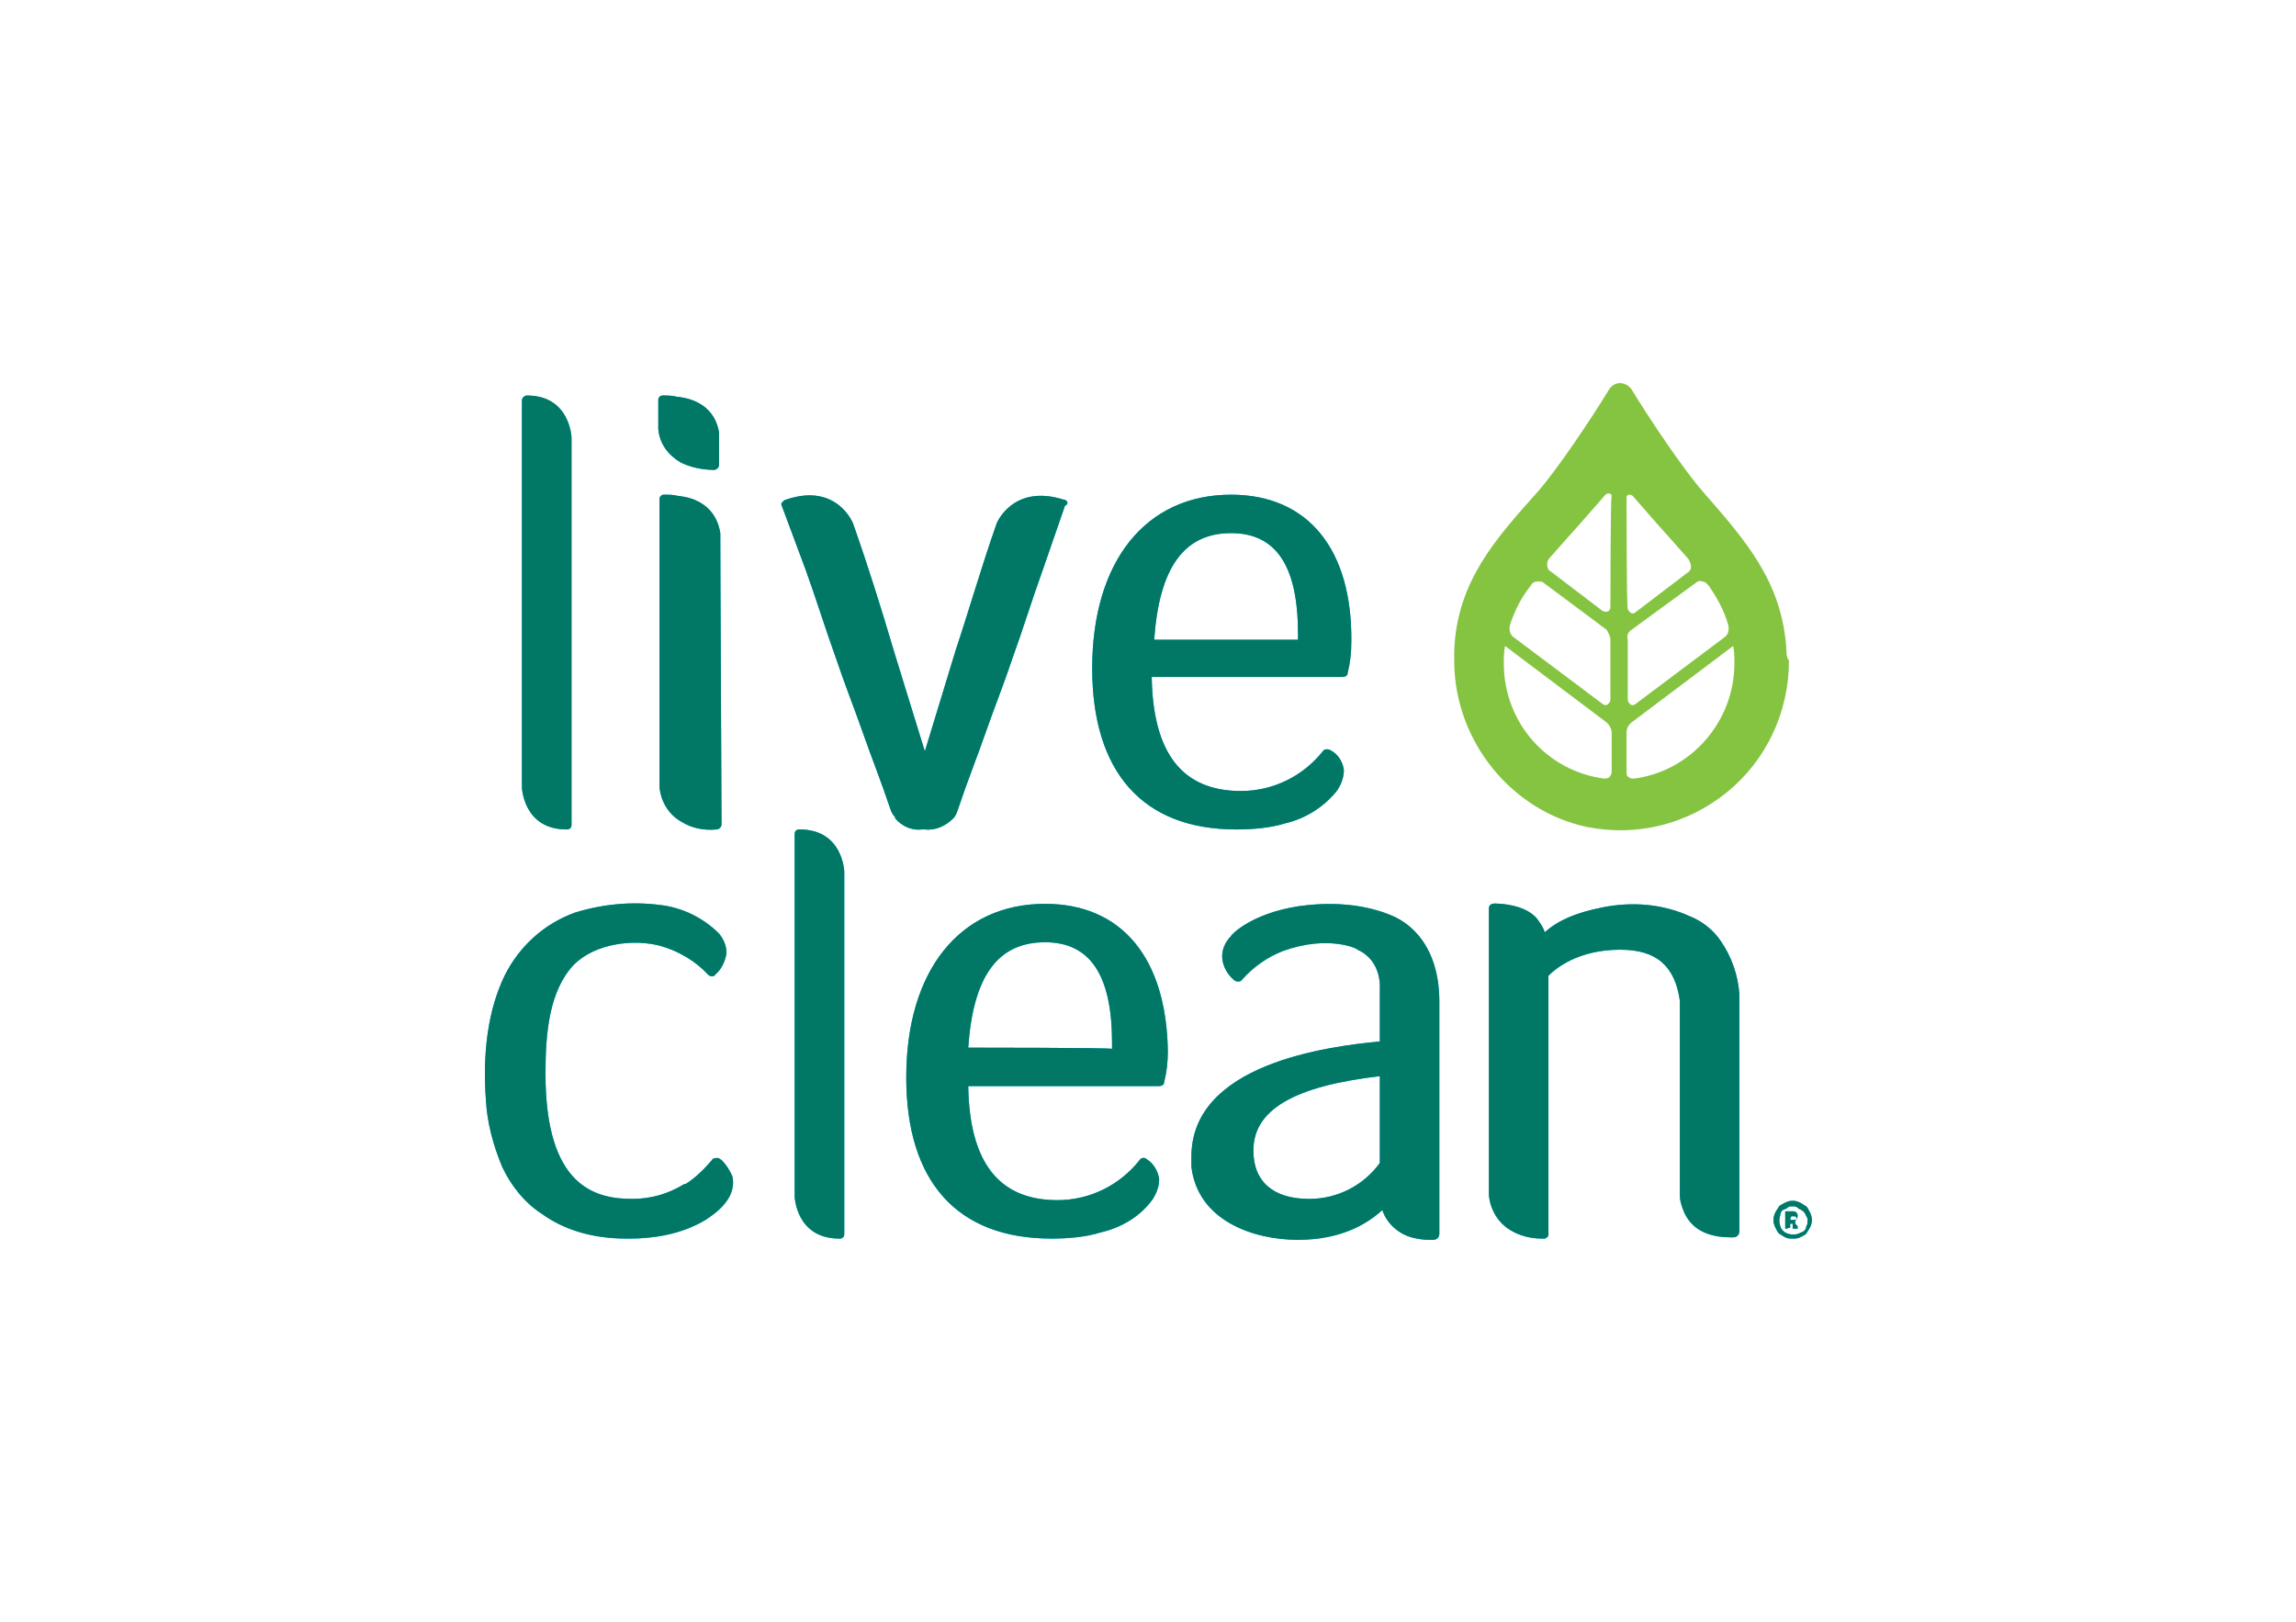 <?xml version="1.0" encoding="utf-8"?>
<!-- Generator: Adobe Illustrator 25.0.1, SVG Export Plug-In . SVG Version: 6.00 Build 0)  -->
<svg version="1.0" id="katman_1" xmlns="http://www.w3.org/2000/svg" xmlns:xlink="http://www.w3.org/1999/xlink" x="0px" y="0px"
	 viewBox="0 0 185.2 130.8" style="enable-background:new 0 0 185.2 130.8;" xml:space="preserve">
<style type="text/css">
	.st0{fill:#85C441;}
	.st1{fill:#00AEEF;}
	.st2{fill:#007865;}
</style>
<g>
	<g>
		<g>
			<g>
				<path class="st0" d="M144.1,52.5c-0.3-5.6-3.4-9-6.7-12.8c-1.6-1.8-4.4-6-5.8-8.3c-0.2-0.3-0.6-0.5-0.9-0.5
					c-0.4,0-0.7,0.2-0.9,0.5c-1.4,2.3-4.2,6.5-5.8,8.3c-3.3,3.7-6.5,7.2-6.7,12.8c0,0.4,0,0.7,0,1c0.1,6.3,4.6,11.9,10.7,13.2
					c4,0.8,8.1-0.2,11.3-2.8c3.2-2.6,5-6.5,5-10.6C144.1,53,144.1,52.7,144.1,52.5z M131.2,40.1c0-0.1,0.1-0.2,0.2-0.2
					c0.1,0,0.2,0,0.3,0.1c0.7,0.8,1.4,1.6,2.1,2.4c0.9,1,1.7,1.9,2.4,2.7c0.1,0.2,0.2,0.4,0.2,0.6c0,0.2-0.1,0.4-0.3,0.5l-4.2,3.2
					c-0.1,0.1-0.3,0.1-0.4,0c-0.1-0.1-0.2-0.2-0.2-0.3C131.2,49.1,131.2,40.1,131.2,40.1z M131.6,50.8l5.2-3.8
					c0.1-0.1,0.3-0.2,0.5-0.1c0.2,0,0.3,0.1,0.5,0.3c0.7,1,1.3,2.1,1.6,3.2c0.1,0.4,0,0.8-0.3,1l-7.2,5.4c-0.1,0.1-0.3,0.1-0.4,0
					c-0.1-0.1-0.2-0.2-0.2-0.4v-4.8C131.2,51.3,131.3,51,131.6,50.8L131.6,50.8z M131.2,62.3v-3.2c0-0.4,0.2-0.7,0.5-0.9l8.1-6.1
					c0.1,0.5,0.1,0.9,0.1,1.4c0,4.7-3.5,8.7-8.1,9.3c-0.1,0-0.3,0-0.4-0.1C131.2,62.6,131.2,62.4,131.2,62.3z M129.9,49
					c0,0.1-0.1,0.3-0.2,0.3c-0.1,0.1-0.3,0-0.4,0l-4.2-3.2c-0.2-0.1-0.3-0.3-0.3-0.5s0-0.4,0.2-0.6c0.7-0.8,1.5-1.7,2.4-2.7
					c0.7-0.8,1.4-1.6,2.1-2.4c0.1-0.1,0.2-0.1,0.3-0.1c0.1,0,0.2,0.1,0.2,0.2C129.9,40.1,129.9,49,129.9,49z M129.9,51.6v4.8
					c0,0.2-0.1,0.3-0.2,0.4c-0.1,0.1-0.3,0.1-0.4,0l-7.2-5.4c-0.3-0.2-0.4-0.6-0.3-1c0.4-1.2,0.9-2.2,1.7-3.2
					c0.1-0.2,0.3-0.3,0.5-0.3c0.2,0,0.4,0,0.5,0.1l5.1,3.8C129.7,51,129.9,51.3,129.9,51.6L129.9,51.6z M129.4,62.8
					c-4.6-0.6-8.1-4.5-8.1-9.3c0-0.5,0-0.9,0.1-1.4l8.1,6.1c0.3,0.2,0.5,0.6,0.5,0.9v3.2c0,0.1-0.1,0.3-0.2,0.4
					C129.6,62.8,129.5,62.8,129.4,62.8z"/>
				<path class="st1" d="M86.1,40.5c-0.1-0.1-0.1-0.2-0.3-0.2c-4.1-1.3-5.4,1.9-5.4,1.9c-1.2,3.4-2.2,6.9-3.3,10.2l-2.5,8.2
					l-2.5-8.1c-1-3.4-2.1-6.9-3.3-10.3c0,0-1.3-3.3-5.4-1.9c-0.1,0-0.2,0.1-0.3,0.2c-0.1,0.1-0.1,0.2,0,0.4L65,46
					c0.4,1.1,0.8,2.3,1.2,3.5c0.4,1.2,0.8,2.4,1.2,3.5c0.7,2.1,1.5,4.1,2.2,6.1c0.7,2,1.5,4,2.2,6.1c0.1,0.3,0.2,0.5,0.4,0.7l0,0.1
					c0.6,0.7,1.4,1,2.2,0.9h0.2c0.9,0.1,1.7-0.3,2.3-0.9c0.2-0.2,0.3-0.5,0.4-0.8c0.7-2.1,1.5-4.1,2.2-6.1c0.7-2,1.5-4,2.2-6.1
					c0.4-1.1,0.8-2.3,1.2-3.5c0.4-1.2,0.8-2.4,1.2-3.5l1.8-5.2C86.1,40.7,86.1,40.6,86.1,40.5z M42.5,31.9c-0.2,0-0.4,0.2-0.4,0.4
					v31.2c0,0,0.1,3.4,3.6,3.4c0.1,0,0.2,0,0.3-0.1c0.1-0.1,0.1-0.2,0.1-0.3V35.3C46.1,35.3,46,31.9,42.5,31.9z M58.1,43
					c-0.1-0.6-0.5-2.7-3.4-3c-0.4-0.1-0.7-0.1-1.1-0.1c-0.1,0-0.2,0-0.3,0.1c-0.1,0.1-0.1,0.2-0.1,0.3v23.2c0.1,1.1,0.7,2.2,1.8,2.8
					c0.8,0.5,1.8,0.7,2.8,0.6h0c0.2,0,0.4-0.2,0.4-0.4C58.1,45.5,58.1,43.3,58.1,43z M54.9,37.3c0.8,0.4,1.8,0.6,2.7,0.6h0
					c0.2,0,0.4-0.2,0.4-0.4v-2.6c-0.1-0.6-0.5-2.6-3.4-2.9c-0.4-0.1-0.8-0.1-1.1-0.1c-0.1,0-0.2,0-0.3,0.1c-0.1,0.1-0.1,0.2-0.1,0.3
					v2.3C53.2,35.8,53.9,36.7,54.9,37.3z M99.3,39.9c-6.9,0-11.2,5.4-11.2,14c0,8.4,4.1,13,11.6,13c1.3,0,2.7-0.1,4-0.5
					c1.7-0.4,3.2-1.4,4.2-2.7c0.3-0.5,0.5-1,0.5-1.6c-0.1-0.7-0.5-1.3-1.1-1.6c-0.2-0.1-0.5-0.1-0.6,0.1c-1.6,2-4,3.2-6.6,3.2
					c-4.7,0-7.1-3-7.2-9.2h15.4c0.2,0,0.4-0.1,0.4-0.3c0.2-0.8,0.3-1.6,0.3-2.5C109.1,44.3,105.5,39.9,99.3,39.9z M93.1,51.6
					c0.4-5.8,2.4-8.6,6.2-8.6c3.6,0,5.4,2.6,5.4,8.1v0.5L93.1,51.6L93.1,51.6z M64.5,66.9c-0.1,0-0.2,0-0.3,0.1
					c-0.1,0.1-0.1,0.2-0.1,0.3v29.2c0,0,0.1,3.4,3.6,3.4c0.1,0,0.2,0,0.3-0.1c0.1-0.1,0.1-0.2,0.1-0.3V70.3
					C68.1,70.3,68,66.9,64.5,66.9z M59.1,95c0-0.2-0.7-1.5-1.2-1.6c-0.2,0-0.4,0-0.5,0.2c-0.6,0.7-1.3,1.4-2.1,1.9l-0.1,0
					c-1.3,0.8-2.7,1.2-4.2,1.2c-3,0-7-1-7-10.1c0-3.3,0.3-6.7,2.3-8.8c1.7-1.7,4.8-2.1,7-1.5c1.4,0.4,2.8,1.2,3.8,2.3
					c0.2,0.2,0.5,0.2,0.6,0c0.5-0.4,0.8-1.1,0.9-1.7c0-0.6-0.2-1.1-0.6-1.6c-1.3-1.3-3-2.1-4.7-2.3c-2.3-0.3-4.6-0.1-6.9,0.6
					c-2.5,0.9-4.5,2.7-5.7,5.1c-1.3,2.7-1.8,6.1-1.5,10.1c0.1,1.8,0.6,3.6,1.3,5.3c0.7,1.5,1.8,2.9,3.2,3.8c1.8,1.3,4.1,2,6.8,2h0.3
					c1.8,0,4.1-0.3,6.1-1.5C57.5,98,59.4,96.8,59.1,95z M138.8,75.9c-0.6-0.9-1.5-1.6-2.5-2c-2.2-1-4.7-1.2-7.1-0.7
					c-2,0.4-3.5,1-4.6,2c-0.1-0.4-0.4-0.8-0.7-1.2c-0.8-0.8-1.9-1-2.8-1.1c-0.3,0-0.7-0.1-0.9,0.1c-0.1,0.1-0.1,0.2-0.1,0.3v23.1
					c0.1,1.1,0.7,2.2,1.7,2.8c0.8,0.5,1.7,0.7,2.6,0.7c0.1,0,0.1,0,0.2,0c0.1,0,0.1-0.1,0.2-0.1c0.1-0.1,0.1-0.2,0.1-0.3V78.7
					c0.6-0.6,2.4-2.1,5.8-2.1c2.9,0,4.4,1.3,4.8,4.1v15.7c0,0.4,0.1,0.7,0.2,1c0.3,0.9,1.1,2.4,3.9,2.4h0.2c0.3,0,0.5-0.2,0.5-0.5
					V80.2C140.2,78.7,139.7,77.2,138.8,75.9z M84.3,72.9c-6.9,0-11.2,5.4-11.2,14c0,8.4,4.1,13,11.7,13c1.3,0,2.7-0.1,4-0.5
					c1.7-0.4,3.2-1.3,4.2-2.7c0.3-0.5,0.5-1,0.5-1.6c-0.1-0.7-0.5-1.3-1-1.6c-0.2-0.2-0.5-0.1-0.6,0.1c-1.6,2-4,3.2-6.6,3.2
					c-4.7,0-7.1-3-7.2-9.2h15.4c0.2,0,0.4-0.1,0.4-0.3c0.2-0.8,0.3-1.6,0.3-2.5C94.1,77.3,90.5,72.9,84.3,72.9z M78.1,84.5
					c0.4-5.8,2.4-8.5,6.2-8.5c3.6,0,5.4,2.6,5.4,8.1c0,0.2,0,0.3,0,0.5C89.7,84.5,78.1,84.5,78.1,84.5z M116.1,80.8
					c0-5.4-3.4-6.7-3.5-6.8c-3.6-1.7-7.7-0.9-7.9-0.9c-3.8,0.6-5.4,2.3-5.4,2.4c-0.5,0.5-0.8,1.2-0.7,1.9c0.1,0.7,0.5,1.3,1,1.7
					c0.2,0.1,0.5,0.1,0.6-0.1c0.9-1,2-1.8,3.3-2.3c3.6-1.3,6-0.2,6-0.1c2,0.9,1.8,3.1,1.8,3.2V84c-4.2,0.4-15.2,1.8-15.2,9.3
					c0,0.3,0,0.5,0,0.8c0.5,4.3,4.9,5.9,8.6,5.9c3.5,0,5.6-1.3,6.8-2.4c0.4,1.2,1.5,2.1,2.8,2.3c0.4,0.1,0.9,0.1,1.3,0.1
					c0.3,0,0.5-0.2,0.5-0.5L116.1,80.8z M111.3,86.8v7c-1.3,1.8-3.4,2.9-5.7,2.9c-2.9,0-4.5-1.4-4.5-3.9
					C101.1,89.5,104.4,87.6,111.3,86.8L111.3,86.8L111.3,86.8z M144.6,99.9c-0.2,0-0.4,0-0.6-0.1c-0.2-0.1-0.3-0.2-0.5-0.3
					c-0.1-0.1-0.2-0.3-0.3-0.5c-0.2-0.4-0.2-0.8,0-1.2c0.1-0.2,0.2-0.3,0.3-0.5c0.1-0.1,0.3-0.2,0.5-0.3c0.4-0.2,0.8-0.2,1.2,0
					c0.2,0.1,0.3,0.2,0.5,0.3c0.1,0.1,0.2,0.3,0.3,0.5c0.2,0.4,0.2,0.8,0,1.2c-0.1,0.2-0.2,0.3-0.3,0.5c-0.1,0.1-0.3,0.2-0.5,0.3
					C145,99.9,144.8,99.9,144.6,99.9z M144.6,97.3c-0.2,0-0.3,0-0.4,0.1c-0.1,0.1-0.2,0.1-0.4,0.2c-0.1,0.1-0.2,0.2-0.2,0.4
					c-0.1,0.3-0.1,0.6,0,0.9c0.1,0.3,0.3,0.5,0.6,0.6c0.3,0.1,0.6,0.1,0.9,0c0.1-0.1,0.3-0.1,0.4-0.2c0.1-0.1,0.2-0.2,0.2-0.4
					c0.1-0.1,0.1-0.3,0.1-0.4c0-0.2,0-0.3-0.1-0.4c-0.1-0.3-0.3-0.5-0.6-0.6C144.9,97.3,144.8,97.3,144.6,97.3L144.6,97.3z
					 M144.4,99v-0.2c0,0,0,0,0-0.1c0,0,0,0,0,0h0.1c0,0,0,0,0.1,0c0,0,0,0,0,0l0,0.1l0,0.1l0,0.1l0,0.1c0,0,0,0,0.1,0c0,0,0,0,0.1,0
					h0.2c0,0,0,0,0,0v0c0,0,0,0,0-0.1l0-0.1l-0.1-0.1c0,0,0,0-0.1-0.1c0,0,0,0,0-0.1c0,0,0,0,0-0.1c0,0,0.1-0.1,0.1-0.1
					c0-0.1,0.1-0.2,0.1-0.3c0-0.1,0-0.2-0.1-0.3c-0.1-0.1-0.2-0.1-0.3-0.1h-0.5c0,0,0,0-0.1,0c0,0,0,0,0,0.1V99c0,0,0,0,0,0.1
					c0,0,0,0,0.1,0L144.4,99C144.4,99.1,144.4,99,144.4,99C144.4,99,144.4,99,144.4,99L144.4,99z M144.5,98.1h0.2c0,0,0.1,0,0.1,0
					c0,0,0.1,0.1,0.1,0.1c0,0,0,0.1,0,0.1c0,0,0,0,0,0.1c0,0,0,0-0.1,0h-0.3c0,0-0.1,0-0.1-0.1L144.5,98.1
					C144.4,98.1,144.4,98.1,144.5,98.1C144.4,98.1,144.5,98.1,144.5,98.1z"/>
				<path class="st2" d="M86.1,40.5c-0.1-0.1-0.1-0.2-0.3-0.2c-4.1-1.3-5.4,1.9-5.4,1.9c-1.2,3.4-2.2,6.9-3.3,10.2l-2.5,8.2
					l-2.5-8.1c-1-3.4-2.1-6.9-3.3-10.3c0,0-1.3-3.3-5.4-1.9c-0.1,0-0.2,0.1-0.3,0.2c-0.1,0.1-0.1,0.2,0,0.4L65,46
					c0.4,1.1,0.8,2.3,1.2,3.5c0.4,1.2,0.8,2.4,1.2,3.5c0.7,2.1,1.5,4.1,2.2,6.1c0.7,2,1.5,4,2.2,6.1c0.1,0.3,0.2,0.5,0.4,0.7l0,0.1
					c0.6,0.7,1.4,1,2.2,0.9h0.2c0.9,0.1,1.7-0.3,2.3-0.9c0.2-0.2,0.3-0.5,0.4-0.8c0.7-2.1,1.5-4.1,2.2-6.1c0.7-2,1.5-4,2.2-6.1
					c0.4-1.1,0.8-2.3,1.2-3.5c0.4-1.2,0.8-2.4,1.2-3.5l1.8-5.2C86.1,40.7,86.1,40.6,86.1,40.5z M42.5,31.9c-0.2,0-0.4,0.2-0.4,0.4
					v31.2c0,0,0.1,3.4,3.6,3.4c0.1,0,0.2,0,0.3-0.1c0.1-0.1,0.1-0.2,0.1-0.3V35.3C46.1,35.3,46,31.9,42.5,31.9z M58.1,43
					c-0.1-0.6-0.5-2.7-3.4-3c-0.4-0.1-0.7-0.1-1.1-0.1c-0.1,0-0.2,0-0.3,0.1c-0.1,0.1-0.1,0.2-0.1,0.3v23.2c0.1,1.1,0.7,2.2,1.8,2.8
					c0.8,0.5,1.8,0.7,2.8,0.6h0c0.2,0,0.4-0.2,0.4-0.4C58.1,45.5,58.1,43.3,58.1,43z M54.9,37.3c0.8,0.4,1.8,0.6,2.7,0.6h0
					c0.2,0,0.4-0.2,0.4-0.4v-2.6c-0.1-0.6-0.5-2.6-3.4-2.9c-0.4-0.1-0.8-0.1-1.1-0.1c-0.1,0-0.2,0-0.3,0.1c-0.1,0.1-0.1,0.2-0.1,0.3
					v2.3C53.2,35.8,53.9,36.7,54.9,37.3z M99.3,39.9c-6.9,0-11.2,5.4-11.2,14c0,8.4,4.1,13,11.6,13c1.3,0,2.7-0.1,4-0.5
					c1.7-0.4,3.2-1.4,4.2-2.7c0.3-0.5,0.5-1,0.5-1.6c-0.1-0.7-0.5-1.3-1.1-1.6c-0.2-0.1-0.5-0.1-0.6,0.1c-1.6,2-4,3.2-6.6,3.2
					c-4.7,0-7.1-3-7.2-9.2h15.4c0.2,0,0.4-0.1,0.4-0.3c0.2-0.8,0.3-1.6,0.3-2.5C109.1,44.3,105.5,39.9,99.3,39.9z M93.1,51.6
					c0.4-5.8,2.4-8.6,6.2-8.6c3.6,0,5.4,2.6,5.4,8.1v0.5L93.1,51.6L93.1,51.6z M64.5,66.9c-0.1,0-0.2,0-0.3,0.1
					c-0.1,0.1-0.1,0.2-0.1,0.3v29.2c0,0,0.1,3.4,3.6,3.4c0.1,0,0.2,0,0.3-0.1c0.1-0.1,0.1-0.2,0.1-0.3V70.3
					C68.1,70.3,68,66.9,64.5,66.9z M59.1,95c0-0.2-0.7-1.5-1.2-1.6c-0.2,0-0.4,0-0.5,0.2c-0.6,0.7-1.3,1.4-2.1,1.9l-0.1,0
					c-1.3,0.8-2.7,1.2-4.2,1.2c-3,0-7-1-7-10.1c0-3.3,0.3-6.7,2.3-8.8c1.7-1.7,4.8-2.1,7-1.5c1.4,0.4,2.8,1.2,3.8,2.3
					c0.2,0.2,0.5,0.2,0.6,0c0.5-0.4,0.8-1.1,0.9-1.7c0-0.6-0.2-1.1-0.6-1.6c-1.3-1.3-3-2.1-4.7-2.3c-2.3-0.3-4.6-0.1-6.9,0.6
					c-2.5,0.9-4.5,2.7-5.7,5.1c-1.3,2.7-1.8,6.1-1.5,10.1c0.1,1.8,0.6,3.6,1.3,5.3c0.7,1.5,1.8,2.9,3.2,3.8c1.8,1.3,4.1,2,6.8,2h0.3
					c1.8,0,4.1-0.3,6.1-1.5C57.5,98,59.4,96.8,59.1,95z M138.8,75.9c-0.6-0.9-1.5-1.6-2.5-2c-2.2-1-4.7-1.2-7.1-0.7
					c-2,0.4-3.5,1-4.6,2c-0.1-0.4-0.4-0.8-0.7-1.2c-0.8-0.8-1.9-1-2.8-1.1c-0.3,0-0.7-0.1-0.9,0.1c-0.1,0.1-0.1,0.2-0.1,0.3v23.1
					c0.1,1.1,0.7,2.2,1.7,2.8c0.8,0.5,1.7,0.7,2.6,0.7c0.1,0,0.1,0,0.2,0c0.1,0,0.1-0.1,0.2-0.1c0.1-0.1,0.1-0.2,0.1-0.3V78.7
					c0.6-0.6,2.4-2.1,5.8-2.1c2.9,0,4.4,1.3,4.8,4.1v15.7c0,0.4,0.1,0.7,0.2,1c0.3,0.9,1.1,2.4,3.9,2.4h0.2c0.3,0,0.5-0.2,0.5-0.5
					V80.2C140.2,78.7,139.7,77.2,138.8,75.9z M84.3,72.9c-6.9,0-11.2,5.4-11.2,14c0,8.4,4.1,13,11.7,13c1.3,0,2.7-0.1,4-0.5
					c1.7-0.4,3.2-1.3,4.2-2.7c0.3-0.5,0.5-1,0.5-1.6c-0.1-0.7-0.5-1.3-1-1.6c-0.2-0.2-0.5-0.1-0.6,0.1c-1.6,2-4,3.2-6.6,3.2
					c-4.7,0-7.1-3-7.2-9.2h15.4c0.2,0,0.4-0.1,0.4-0.3c0.2-0.8,0.3-1.6,0.3-2.5C94.1,77.3,90.5,72.9,84.3,72.9z M78.1,84.5
					c0.4-5.8,2.4-8.5,6.2-8.5c3.6,0,5.4,2.6,5.4,8.1c0,0.2,0,0.3,0,0.5C89.7,84.5,78.1,84.5,78.1,84.5z M116.1,80.8
					c0-5.4-3.4-6.7-3.5-6.8c-3.6-1.7-7.7-0.9-7.9-0.9c-3.8,0.6-5.4,2.3-5.4,2.4c-0.5,0.5-0.8,1.2-0.7,1.9c0.1,0.7,0.5,1.3,1,1.7
					c0.2,0.1,0.5,0.1,0.6-0.1c0.9-1,2-1.8,3.3-2.3c3.6-1.3,6-0.2,6-0.1c2,0.9,1.8,3.1,1.8,3.2V84c-4.2,0.4-15.2,1.8-15.2,9.3
					c0,0.3,0,0.5,0,0.8c0.5,4.3,4.9,5.9,8.6,5.9c3.5,0,5.6-1.3,6.8-2.4c0.4,1.2,1.5,2.1,2.8,2.3c0.4,0.1,0.9,0.1,1.3,0.1
					c0.3,0,0.5-0.2,0.5-0.5L116.1,80.8z M111.3,86.8v7c-1.3,1.8-3.4,2.9-5.7,2.9c-2.9,0-4.5-1.4-4.5-3.9
					C101.1,89.5,104.4,87.6,111.3,86.8L111.3,86.8L111.3,86.8z M144.6,99.9c-0.2,0-0.4,0-0.6-0.1c-0.2-0.1-0.3-0.2-0.5-0.3
					c-0.1-0.1-0.2-0.3-0.3-0.5c-0.2-0.4-0.2-0.8,0-1.2c0.1-0.2,0.2-0.3,0.3-0.5c0.1-0.1,0.3-0.2,0.5-0.3c0.4-0.2,0.8-0.2,1.2,0
					c0.2,0.1,0.3,0.2,0.5,0.3c0.1,0.1,0.2,0.3,0.3,0.5c0.2,0.4,0.2,0.8,0,1.2c-0.1,0.2-0.2,0.3-0.3,0.5c-0.1,0.1-0.3,0.2-0.5,0.3
					C145,99.9,144.8,99.9,144.6,99.9z M144.6,97.3c-0.2,0-0.3,0-0.4,0.1c-0.1,0.1-0.2,0.1-0.4,0.2c-0.1,0.1-0.2,0.2-0.2,0.4
					c-0.1,0.3-0.1,0.6,0,0.9c0.1,0.3,0.3,0.5,0.6,0.6c0.3,0.1,0.6,0.1,0.9,0c0.1-0.1,0.3-0.1,0.4-0.2c0.1-0.1,0.2-0.2,0.2-0.4
					c0.1-0.1,0.1-0.3,0.1-0.4c0-0.2,0-0.3-0.1-0.4c-0.1-0.3-0.3-0.5-0.6-0.6C144.9,97.3,144.8,97.3,144.6,97.3L144.6,97.3z
					 M144.4,99v-0.2c0,0,0,0,0-0.1c0,0,0,0,0,0h0.1c0,0,0,0,0.1,0c0,0,0,0,0,0l0,0.1l0,0.1l0,0.1l0,0.1c0,0,0,0,0.1,0c0,0,0,0,0.1,0
					h0.2c0,0,0,0,0,0v0c0,0,0,0,0-0.1l0-0.1l-0.1-0.1c0,0,0,0-0.1-0.1c0,0,0,0,0-0.1c0,0,0,0,0-0.1c0,0,0.1-0.1,0.1-0.1
					c0-0.1,0.1-0.2,0.1-0.3c0-0.1,0-0.2-0.1-0.3c-0.1-0.1-0.2-0.1-0.3-0.1h-0.5c0,0,0,0-0.1,0c0,0,0,0,0,0.1V99c0,0,0,0,0,0.1
					c0,0,0,0,0.1,0L144.4,99C144.4,99.1,144.4,99,144.4,99C144.4,99,144.4,99,144.4,99L144.4,99z M144.5,98.1h0.2c0,0,0.1,0,0.1,0
					c0,0,0.1,0.1,0.1,0.1c0,0,0,0.1,0,0.1c0,0,0,0,0,0.1c0,0,0,0-0.1,0h-0.3c0,0-0.1,0-0.1-0.1L144.5,98.1
					C144.4,98.1,144.4,98.1,144.5,98.1C144.4,98.1,144.5,98.1,144.5,98.1z"/>
			</g>
		</g>
	</g>
</g>
</svg>
